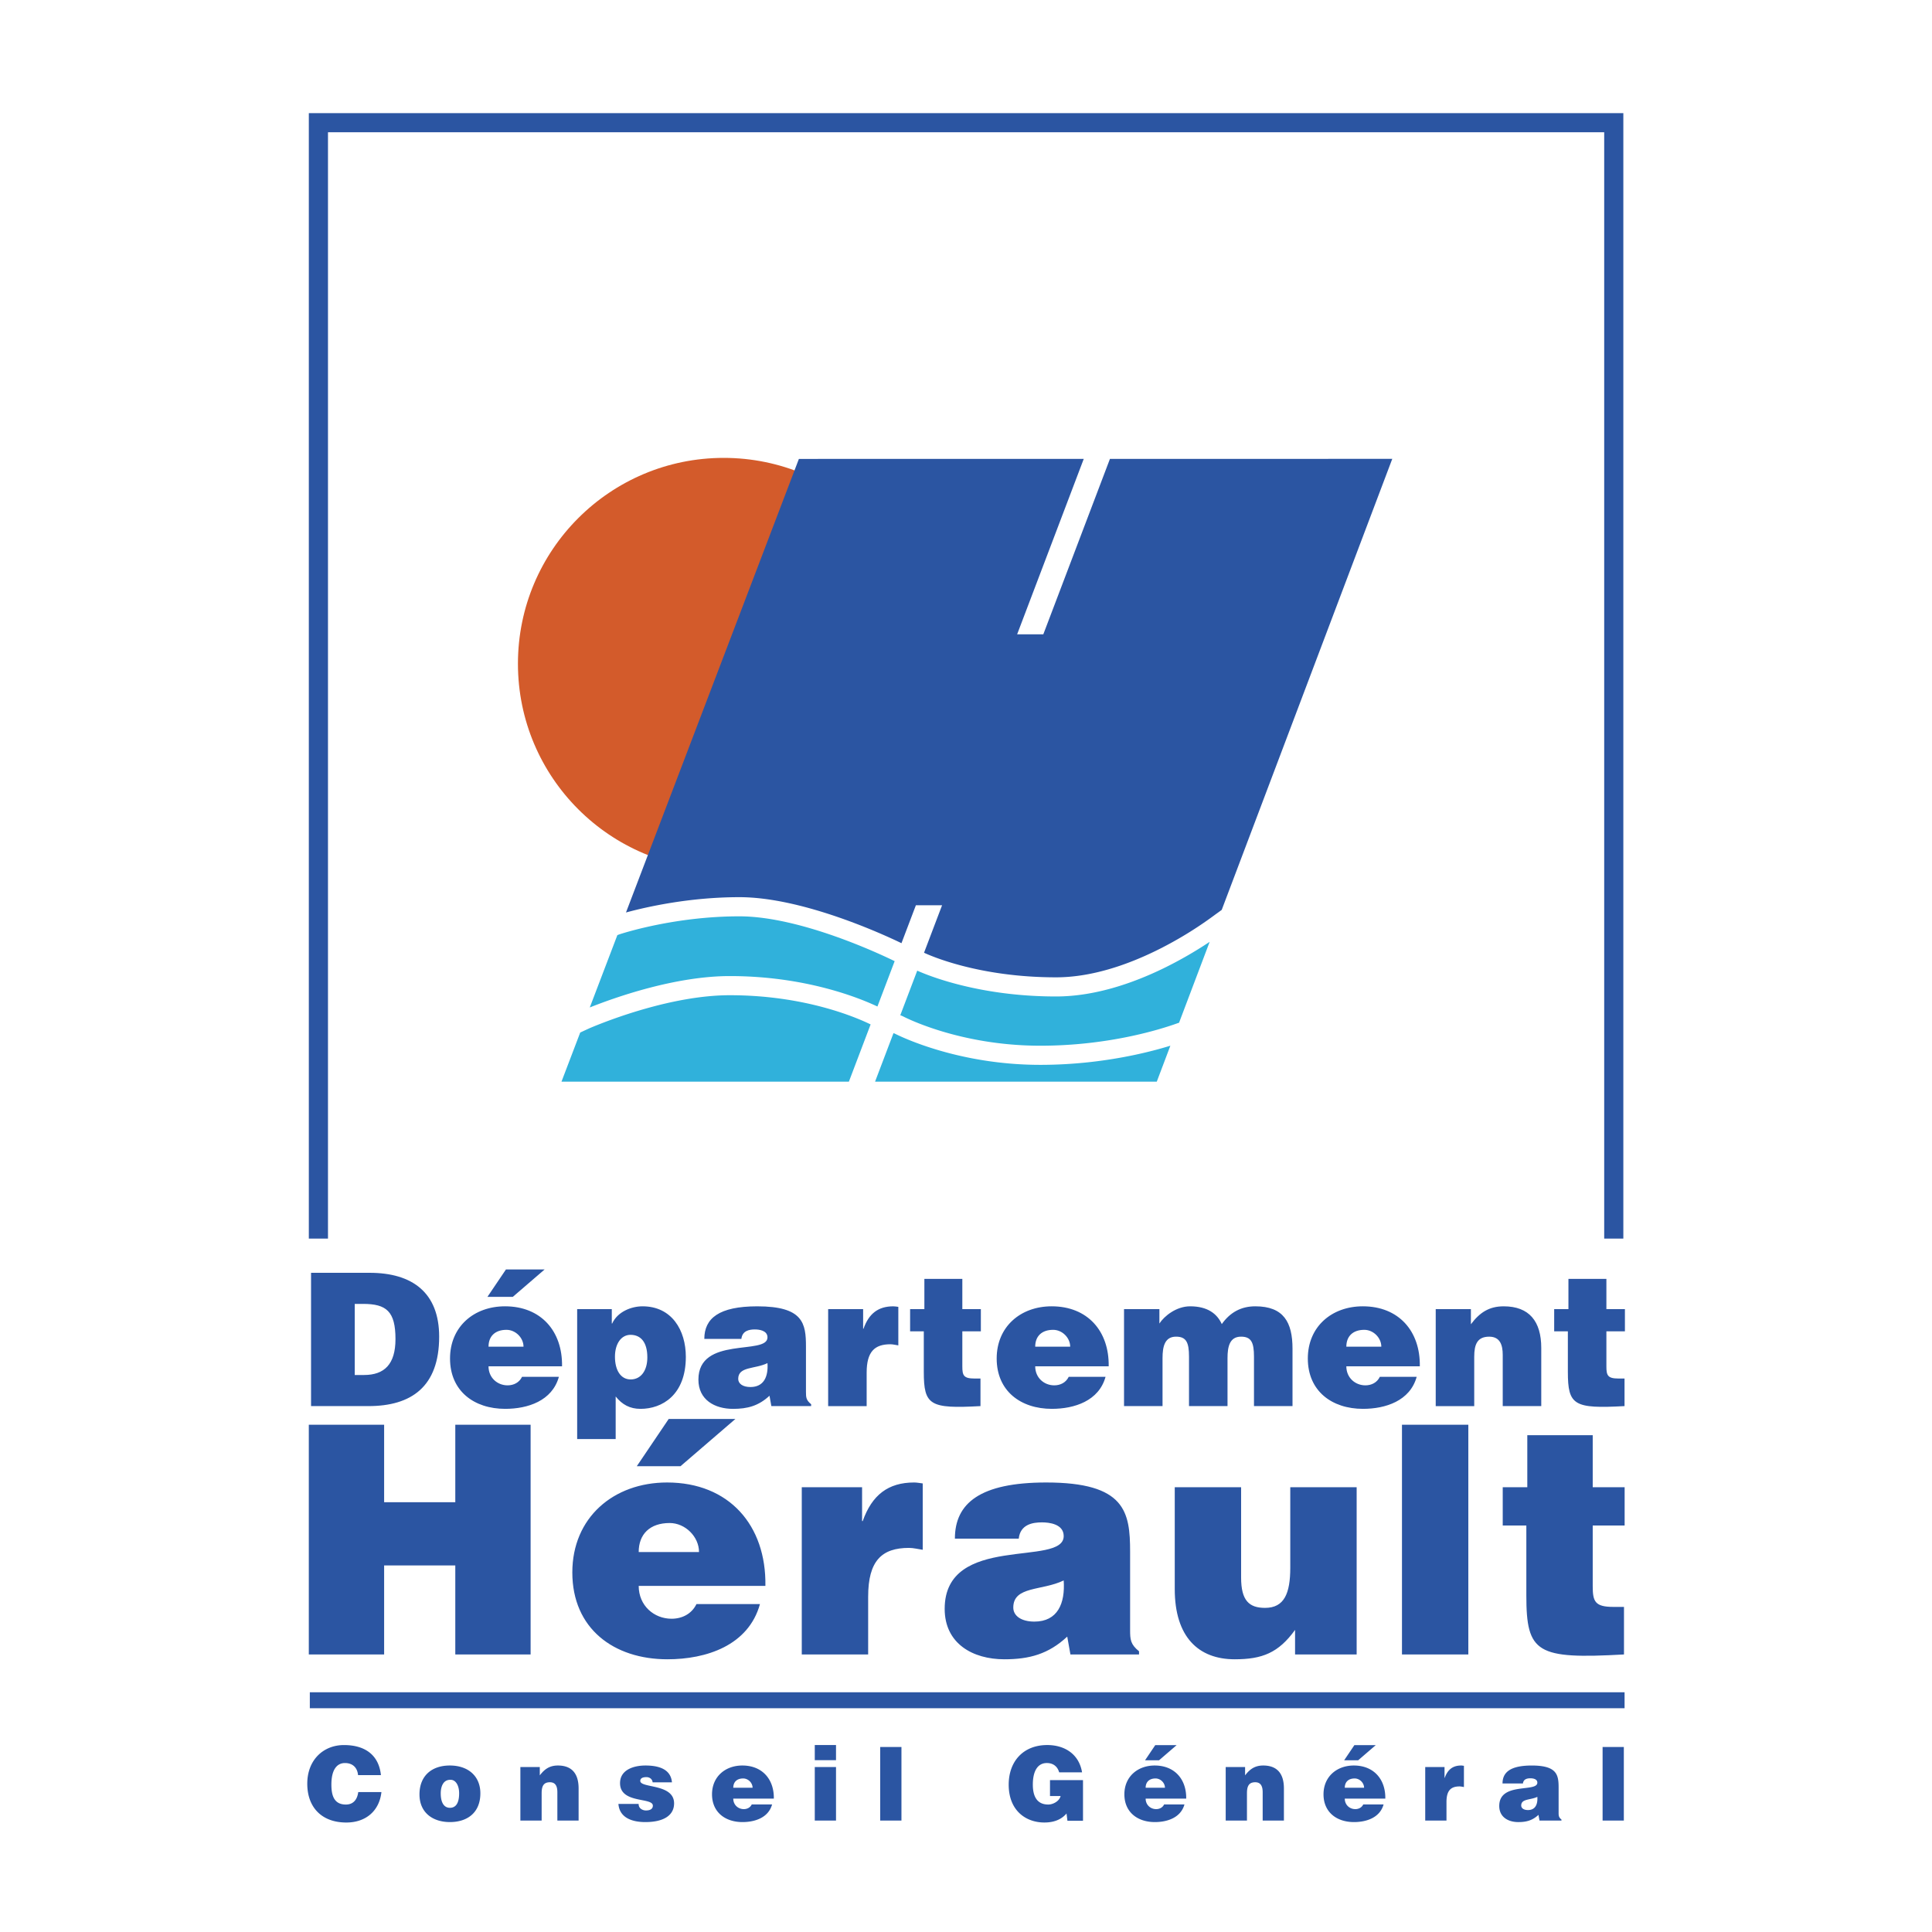 <?xml version="1.0" encoding="UTF-8"?> <svg xmlns="http://www.w3.org/2000/svg" width="2500" height="2500" viewBox="0 0 192.756 192.756"><path fill-rule="evenodd" clip-rule="evenodd" fill="#fff" d="M0 0h192.756v192.756H0V0z"></path><path fill-rule="evenodd" clip-rule="evenodd" fill="#fff" d="M164.672 184.252V8.504H28.084v175.748h136.588z"></path><path d="M72.207 86.75c-11.339 0-20.532-9.193-20.532-20.534 0-11.339 9.193-20.533 20.532-20.533 11.338 0 20.531 9.194 20.531 20.533 0 11.341-9.193 20.534-20.531 20.534z" fill-rule="evenodd" clip-rule="evenodd" fill="#d35b2b"></path><path fill-rule="evenodd" clip-rule="evenodd" fill="#2b55a2" d="M30.81 165.066v-22.921h7.515v7.734h7.1v-7.734h7.514v22.921h-7.514v-8.882h-7.1v8.882H30.81zM63.723 158.223c0 1.973 1.528 3.279 3.28 3.279 1.05 0 2.006-.479 2.484-1.465h6.335c-1.146 4.137-5.35 5.51-9.233 5.51-5.35 0-9.488-3.059-9.488-8.664 0-5.475 4.108-8.975 9.456-8.975 6.178 0 9.903 4.264 9.807 10.314H63.723v.001zm6.018-3.375c0-1.527-1.368-2.896-2.928-2.896-1.976 0-3.09 1.113-3.09 2.896h6.018zm-3.024-13.278h6.654l-5.476 4.713h-4.361l3.183-4.713zM79.993 148.383h6.017v3.377h.062c.926-2.611 2.548-3.852 5.128-3.852.286 0 .574.061.86.094v6.621c-.446-.064-.924-.189-1.37-.189-2.706 0-4.074 1.273-4.074 4.871v5.762h-6.623v-16.684zM106.797 165.066l-.318-1.781c-1.879 1.75-3.791 2.262-6.275 2.262-3.15 0-5.953-1.562-5.953-5.033 0-7.578 11.875-4.139 11.875-7.258 0-1.213-1.461-1.369-2.162-1.369-.926 0-2.166.191-2.324 1.625h-6.37c0-3.537 2.515-5.604 9.106-5.604 7.896 0 8.375 2.928 8.375 6.908v7.799c0 .955.031 1.436.891 2.135v.316h-6.845zm-.672-7.386c-2.162 1.051-5.029.543-5.029 2.707 0 .828.797 1.4 2.102 1.4 2.323 0 3.087-1.812 2.927-4.107zM135.354 165.066h-6.145v-2.451c-1.654 2.291-3.279 2.932-6.018 2.932-3.629 0-5.986-2.232-5.986-7.008v-10.156h6.621v9.012c0 2.293.797 3.023 2.389 3.023 1.912 0 2.516-1.432 2.516-4.012v-8.023h6.623v16.683zM139.875 165.066v-22.921h6.621v22.921h-6.621zM162.025 165.066c-8.691.48-9.742-.127-9.742-5.887v-6.977h-2.355v-3.82h2.451v-5.191h6.527v5.191h3.184v3.82h-3.184v6.051c0 1.529.223 2.068 2.07 2.068h1.049v4.745zM31.034 140.287v-13.299h5.838c4.284 0 6.943 1.994 6.943 6.371 0 5.008-2.789 6.928-7.055 6.928h-5.726zm4.36-3.103h.924c2.03 0 3.139-1.072 3.139-3.582 0-2.771-.905-3.512-3.232-3.512h-.832v7.094h.001zM48.74 136.316c0 1.145.886 1.9 1.903 1.9.609 0 1.164-.277 1.441-.848h3.676c-.667 2.4-3.104 3.193-5.356 3.193-3.104 0-5.504-1.773-5.504-5.023 0-3.176 2.382-5.207 5.487-5.207 3.582 0 5.744 2.473 5.689 5.984H48.74v.001zm3.491-1.957c0-.889-.794-1.682-1.698-1.682-1.146 0-1.792.646-1.792 1.682h3.49zm-1.753-7.705h3.859l-3.177 2.736h-2.53l1.848-2.736zM61.039 130.609v1.439h.037c.535-1.184 1.921-1.717 3.029-1.717 2.918 0 4.321 2.381 4.321 5.043 0 3.805-2.363 5.188-4.523 5.188-1.054 0-1.83-.422-2.477-1.236v4.25h-3.842v-12.967h3.455zm3.546 4.819c0-1.531-.665-2.252-1.681-2.252-.923 0-1.55.889-1.55 2.18 0 1.348.572 2.271 1.569 2.271 1.015 0 1.662-.869 1.662-2.199zM76.958 140.287l-.185-1.035c-1.091 1.016-2.198 1.311-3.639 1.311-1.83 0-3.454-.902-3.454-2.918 0-4.395 6.891-2.402 6.891-4.211 0-.703-.852-.795-1.258-.795-.535 0-1.254.113-1.347.945H70.27c0-2.053 1.46-3.252 5.284-3.252 4.581 0 4.857 1.699 4.857 4.008v4.523c0 .555.018.832.517 1.236v.188h-3.97zM76.571 136c-1.258.611-2.92.316-2.92 1.57 0 .482.462.814 1.219.814 1.348.001 1.793-1.052 1.701-2.384zM82.625 130.609h3.49v1.959h.037c.535-1.518 1.478-2.236 2.974-2.236.166 0 .333.035.5.053v3.844c-.26-.037-.537-.111-.796-.111-1.568 0-2.363.738-2.363 2.828v3.342h-3.842v-9.679zM97.822 140.287c-5.045.275-5.654-.072-5.654-3.416v-4.045h-1.366v-2.217h1.423v-3.014h3.787v3.014h1.848v2.217h-1.848v3.508c0 .887.128 1.201 1.202 1.201h.609v2.752h-.001zM103.283 136.316c0 1.145.887 1.9 1.902 1.9.609 0 1.164-.277 1.441-.848h3.674c-.662 2.4-3.102 3.193-5.355 3.193-3.104 0-5.506-1.773-5.506-5.023 0-3.176 2.385-5.207 5.486-5.207 3.584 0 5.744 2.473 5.689 5.984h-7.331v.001zm3.49-1.957c0-.889-.793-1.682-1.699-1.682-1.145 0-1.791.646-1.791 1.682h3.49zM112.146 130.609h3.527v1.439c.48-.74 1.682-1.717 3.066-1.717 1.736 0 2.695.74 3.158 1.773.83-1.166 1.922-1.773 3.344-1.773 2.826 0 3.713 1.588 3.713 4.229v5.727h-3.844v-4.932c0-1.424-.275-1.996-1.291-1.996-1.129 0-1.35.98-1.35 2.143v4.785h-3.842v-4.932c0-1.424-.277-1.996-1.293-1.996-1.127 0-1.348.98-1.348 2.143v4.785h-3.842v-9.678h.002zM134.324 136.316c0 1.145.887 1.9 1.902 1.9.609 0 1.164-.277 1.441-.848h3.676c-.666 2.4-3.104 3.193-5.357 3.193-3.104 0-5.504-1.773-5.504-5.023 0-3.176 2.383-5.207 5.486-5.207 3.582 0 5.744 2.473 5.688 5.984h-7.332v.001zm3.49-1.957c0-.889-.793-1.682-1.697-1.682-1.146 0-1.793.646-1.793 1.682h3.49zM143.242 130.609h3.51v1.514c.869-1.164 1.811-1.791 3.27-1.791 2.549 0 3.75 1.496 3.75 4.154v5.801h-3.844v-5.115c0-.963-.256-1.812-1.348-1.812-1.182 0-1.496.758-1.496 1.996v4.932h-3.842v-9.679zM162.08 140.287c-5.043.275-5.654-.072-5.654-3.416v-4.045h-1.365v-2.217h1.422v-3.014h3.787v3.014h1.848v2.217h-1.848v3.508c0 .887.129 1.201 1.201 1.201h.609v2.752z"></path><path fill="#2b55a2" d="M160.051 123.574V13.197H32.723v110.377h-1.911V12.242l.001-.955H161.961V123.574h-1.91z"></path><path d="M35.723 177.104c-.071-.764-.551-1.205-1.306-1.205-.846 0-1.354.725-1.354 2.143 0 1.027.224 1.998 1.447 1.998.774 0 1.142-.541 1.232-1.244h2.313c-.213 1.895-1.569 3.037-3.505 3.037-2.425 0-3.893-1.488-3.893-3.873 0-2.377 1.61-3.855 3.658-3.855 2.242 0 3.497 1.113 3.69 3h-2.282v-.001zM44.879 176.145c1.885 0 3.047 1.111 3.047 2.771 0 1.957-1.325 2.873-3.038 2.873-1.711 0-3.036-.938-3.036-2.76 0-1.855 1.222-2.884 3.027-2.884zm-.907 2.771c0 1.008.376 1.449.917 1.449.572 0 .919-.441.919-1.449 0-.785-.347-1.377-.897-1.344-.726 0-.939.742-.939 1.344zM51.917 176.297h1.938v.834c.479-.639 1-.986 1.805-.986 1.407 0 2.068.824 2.068 2.291v3.201h-2.12v-2.82c0-.533-.142-1.002-.744-1.002-.652 0-.824.418-.824 1.102v2.721h-2.122v-5.341h-.001zM63.716 179.979c0 .213.082.375.226.486a.834.834 0 0 0 .519.164c.327 0 .674-.104.674-.48 0-.855-3.273-.17-3.273-2.242 0-1.365 1.416-1.762 2.528-1.762 1.162 0 2.528.266 2.651 1.68h-1.928a.555.555 0 0 0-.204-.387.675.675 0 0 0-.426-.133c-.368 0-.603.115-.603.377 0 .748 3.374.246 3.374 2.242 0 1.113-.917 1.865-2.875 1.865-1.222 0-2.568-.375-2.679-1.811h2.016v.001zM73.159 179.445c0 .633.49 1.051 1.05 1.051.335 0 .642-.152.794-.469h2.029c-.366 1.326-1.713 1.762-2.956 1.762-1.711 0-3.037-.977-3.037-2.771 0-1.752 1.314-2.873 3.027-2.873 1.978 0 3.17 1.363 3.14 3.301h-4.047v-.001zm1.926-1.08c0-.488-.438-.928-.938-.928-.631 0-.988.359-.988.928h1.926zM81.29 181.637v-5.34h2.119v5.34H81.29zm0-7.533h2.119v1.512H81.29v-1.512zM87.817 181.637v-7.338h2.121v7.338h-2.121zM108.051 181.658h-1.553l-.09-.725c-.398.469-1.061.898-2.211.898-1.877 0-3.559-1.215-3.559-3.773 0-2.342 1.469-3.955 3.844-3.955 1.762 0 3.18.922 3.475 2.723h-2.283c-.174-.602-.611-.928-1.232-.928-.947 0-1.396.855-1.396 2.15 0 1.041.326 1.99 1.539 1.99.488 0 1.109-.338 1.232-.848h-1.059v-1.59h3.293v4.058zM114.301 179.445c0 .633.488 1.051 1.047 1.051.338 0 .645-.152.797-.469h2.029c-.367 1.326-1.713 1.762-2.957 1.762-1.713 0-3.037-.977-3.037-2.771 0-1.752 1.316-2.873 3.027-2.873 1.979 0 3.17 1.363 3.141 3.301h-4.047v-.001zm1.926-1.08c0-.488-.438-.928-.938-.928-.631 0-.988.359-.988.928h1.926zm-.969-4.25h2.131l-1.752 1.51h-1.396l1.017-1.51zM122.287 176.297h1.936v.834c.479-.639 1-.986 1.807-.986 1.404 0 2.066.824 2.066 2.291v3.201h-2.119v-2.82c0-.533-.143-1.002-.744-1.002-.652 0-.824.418-.824 1.102v2.721h-2.121v-5.341h-.001zM134.168 179.445c0 .633.488 1.051 1.049 1.051.336 0 .643-.152.795-.469h2.029c-.367 1.326-1.713 1.762-2.957 1.762-1.713 0-3.037-.977-3.037-2.771 0-1.752 1.316-2.873 3.027-2.873 1.977 0 3.17 1.363 3.139 3.301h-4.045v-.001zm1.926-1.08c0-.488-.438-.928-.939-.928-.629 0-.986.359-.986.928h1.925zm-.969-4.25h2.131l-1.754 1.51h-1.396l1.019-1.51zM142.195 176.297h1.926v1.08h.02c.297-.836.816-1.232 1.641-1.232.094 0 .184.02.275.031v2.117c-.141-.021-.295-.061-.436-.061-.867 0-1.305.408-1.305 1.561v1.844h-2.121v-5.34zM153.596 181.637l-.102-.568c-.602.559-1.213.721-2.008.721-1.01 0-1.906-.496-1.906-1.609 0-2.426 3.801-1.324 3.801-2.324 0-.387-.469-.436-.693-.436-.295 0-.693.061-.744.518h-2.037c0-1.133.805-1.793 2.914-1.793 2.529 0 2.682.938 2.682 2.209v2.498c0 .307.01.459.285.686v.1h-2.192v-.002zm-.215-2.364c-.693.334-1.609.172-1.609.865 0 .266.254.451.672.451.744.001.988-.583.937-1.316zM159.891 181.637v-7.338h2.119v7.338h-2.119z" fill-rule="evenodd" clip-rule="evenodd" fill="#2b55a2"></path><path fill="#2b55a2" d="M162.084 170.43H30.911v-1.592h131.173v1.592z"></path><path d="M62.454 91.039c2.128-.577 6.39-1.528 11.315-1.528 6.32 0 14.404 3.736 16.171 4.591l1.202-3.165.236-.619h2.614l-.492 1.291-1.309 3.446c.517.245 5.4 2.453 13.172 2.453 3.521 0 7.045-1.231 9.893-2.616a37.713 37.713 0 0 0 5.891-3.571l.004-.003c.053-.04.193-.142.381-.276.107-.077.229-.168.359-.263l17.016-44.999-28.168.003-6.412 16.883-.236.62H101.48l.49-1.291 6.156-16.212-28.421.003-17.251 45.253z" fill-rule="evenodd" clip-rule="evenodd" fill="#2b55a2"></path><path d="M116.768 104.33c-.945.291-2.229.643-3.791.965-2.471.51-5.623.945-9.178.945-8.107 0-13.813-2.756-14.532-3.119l-.124-.043-1.838 4.84 28.107-.002 1.356-3.586zm-57.925-3.816c2.461-.98 8.484-3.131 13.972-3.131 7.596 0 12.968 2.205 14.726 3.037l1.719-4.526c-1.302-.639-9.368-4.472-15.491-4.472-5.9 0-10.75 1.412-11.88 1.768a6.925 6.925 0 0 0-.295.108l-2.751 7.216zm30.979.779l.125.043.138.061c.016.008 5.52 2.934 13.714 2.934 3.428 0 6.443-.414 8.797-.9 2.338-.482 4.043-1.041 4.84-1.326.033-.012.104-.037.199-.066l3.053-8.072a40.12 40.12 0 0 1-4.604 2.643c-3.059 1.487-6.865 2.808-10.721 2.808-7.705 0-12.815-2.109-13.85-2.576l-1.691 4.451zm-5.129 6.625l2.169-5.711c-1.405-.688-6.537-2.914-14.047-2.914-5.755 0-12.188 2.531-13.897 3.25-.107.045-.539.244-1.029.473l-1.87 4.904 28.674-.002z" fill-rule="evenodd" clip-rule="evenodd" fill="#30b1db"></path></svg> 